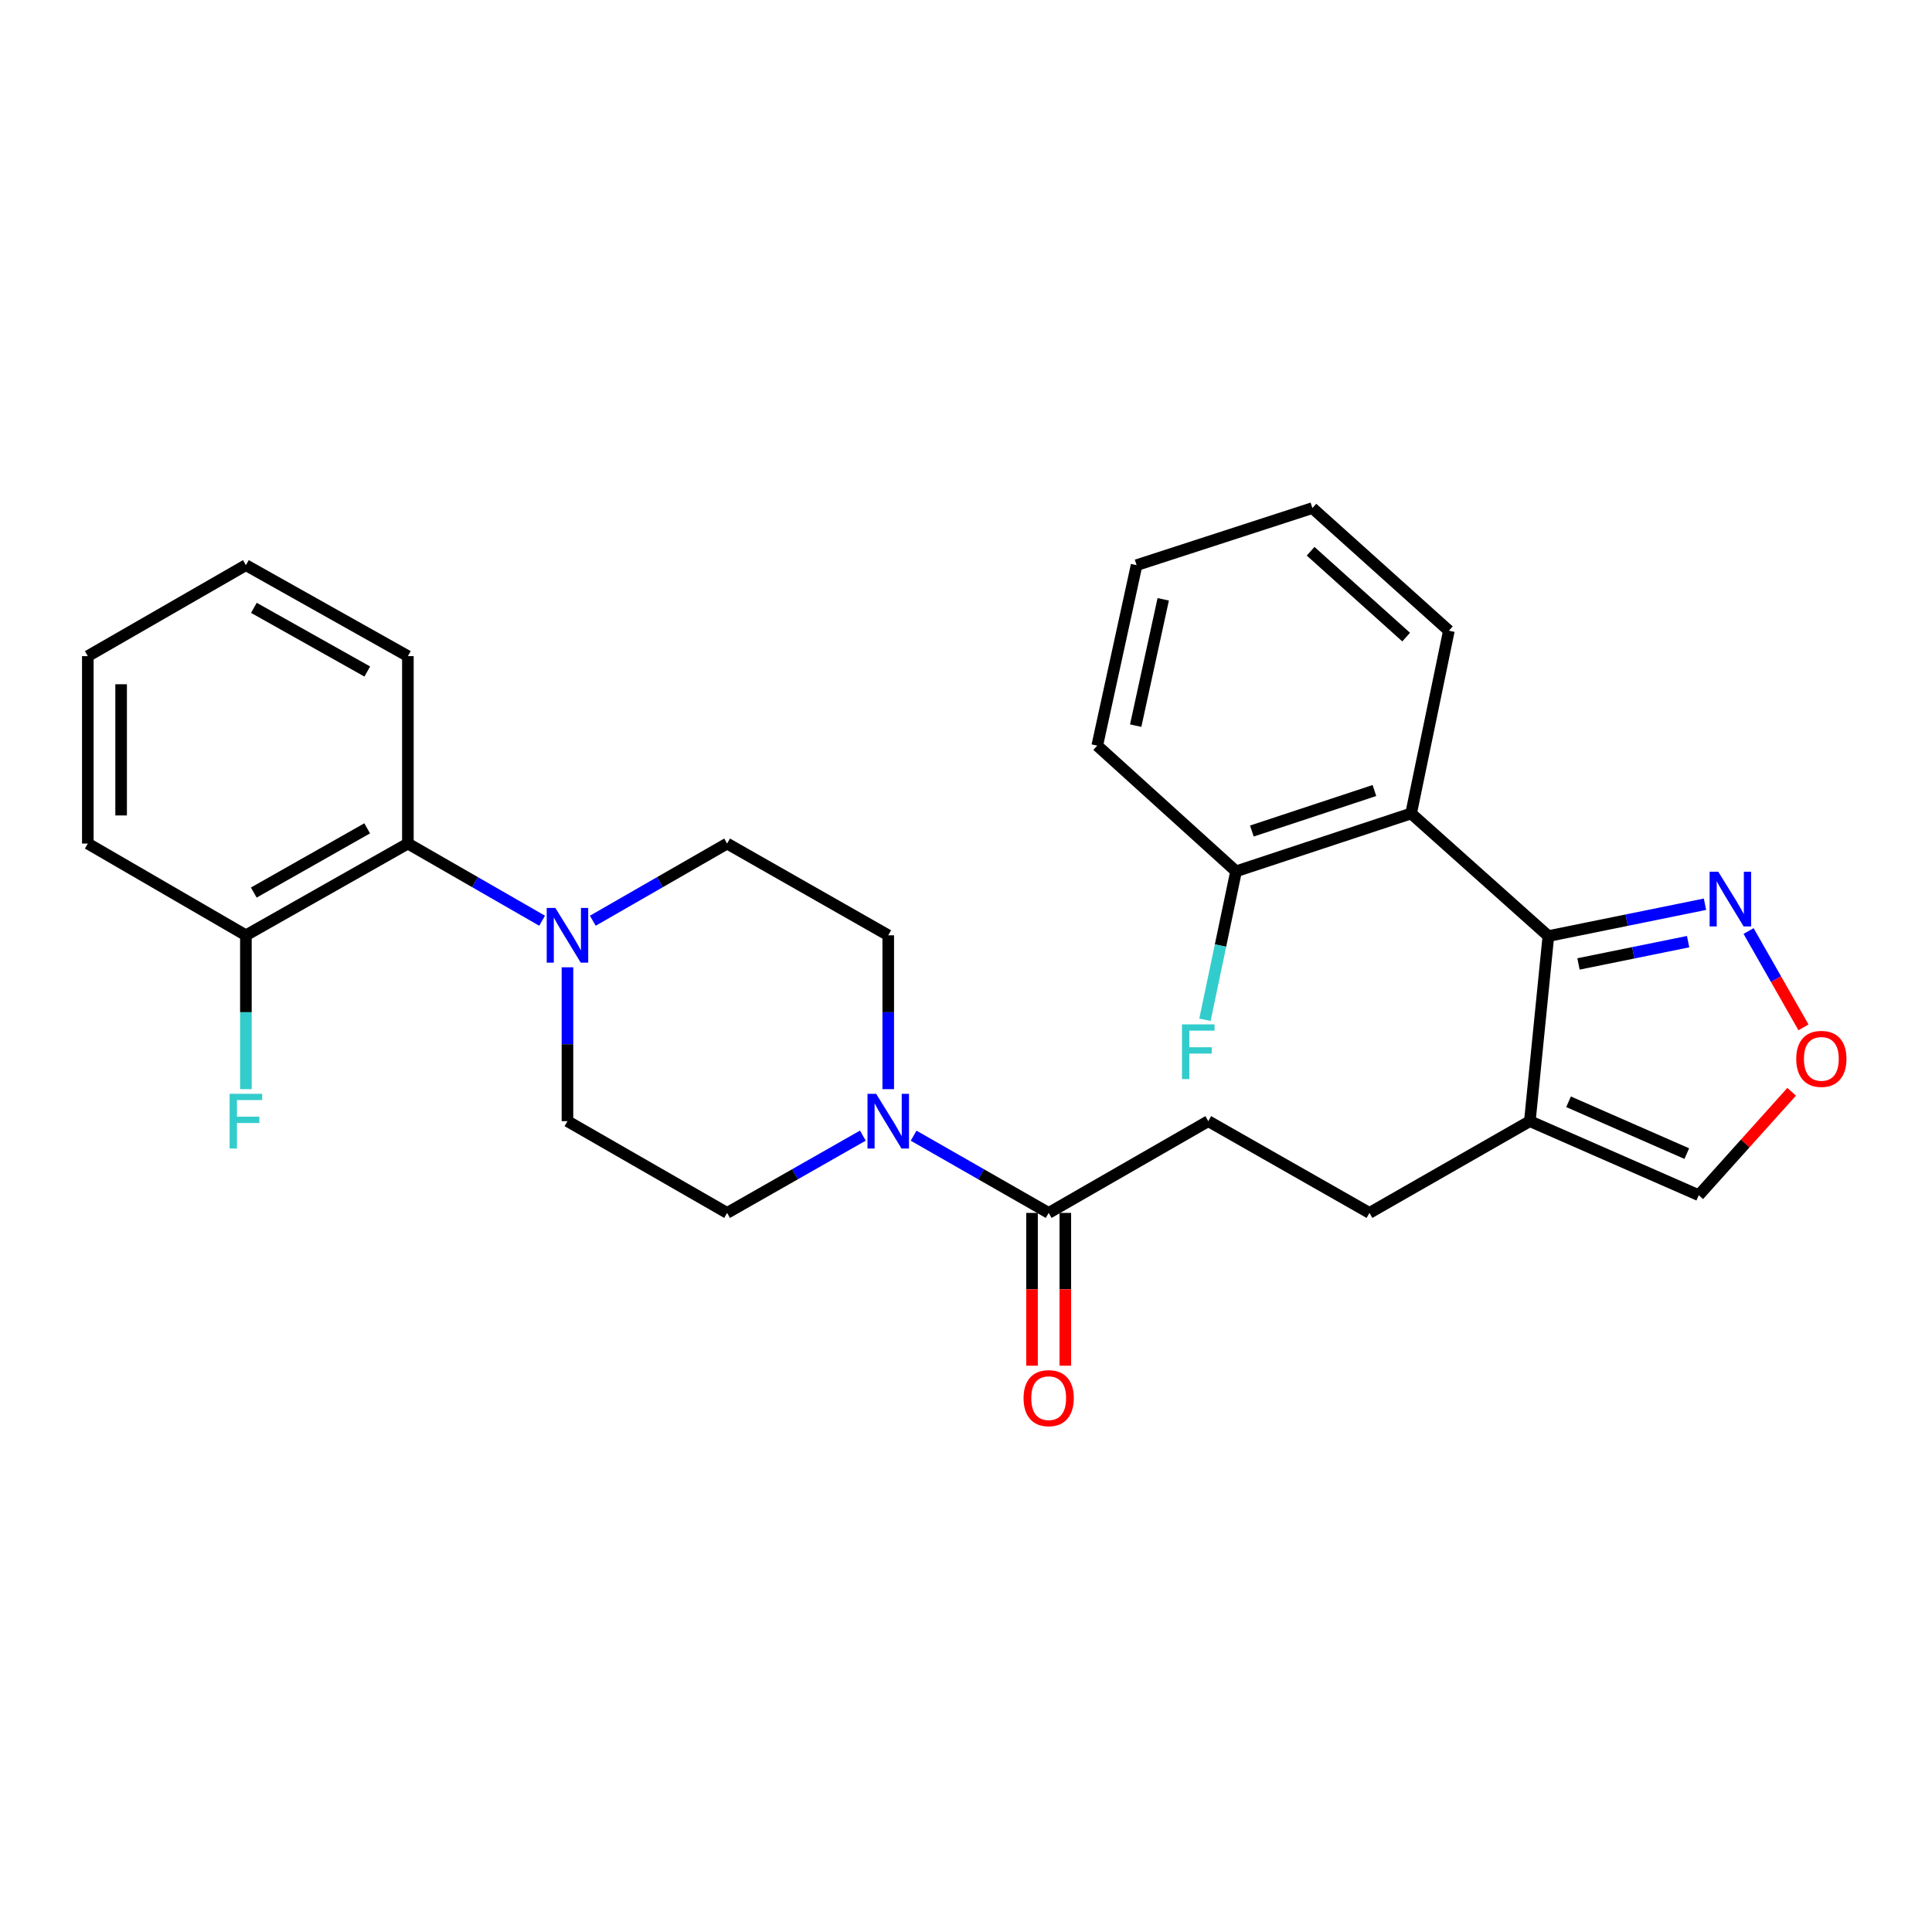 <?xml version='1.0' encoding='iso-8859-1'?>
<svg version='1.1' baseProfile='full'
              xmlns='http://www.w3.org/2000/svg'
                      xmlns:rdkit='http://www.rdkit.org/xml'
                      xmlns:xlink='http://www.w3.org/1999/xlink'
                  xml:space='preserve'
width='1000px' height='1000px' viewBox='0 0 1000 1000'>
<!-- END OF HEADER -->
<rect style='opacity:1.0;fill:#FFFFFF;stroke:none' width='1000' height='1000' x='0' y='0'> </rect>
<path class='bond-0' d='M 801.434,484.511 L 791.849,580.313' style='fill:none;fill-rule:evenodd;stroke:#000000;stroke-width:6px;stroke-linecap:butt;stroke-linejoin:miter;stroke-opacity:1' />
<path class='bond-1' d='M 801.434,484.511 L 730.394,421.045' style='fill:none;fill-rule:evenodd;stroke:#000000;stroke-width:6px;stroke-linecap:butt;stroke-linejoin:miter;stroke-opacity:1' />
<path class='bond-3' d='M 801.434,484.511 L 841.964,476.272' style='fill:none;fill-rule:evenodd;stroke:#000000;stroke-width:6px;stroke-linecap:butt;stroke-linejoin:miter;stroke-opacity:1' />
<path class='bond-3' d='M 841.964,476.272 L 882.494,468.032' style='fill:none;fill-rule:evenodd;stroke:#0000FF;stroke-width:6px;stroke-linecap:butt;stroke-linejoin:miter;stroke-opacity:1' />
<path class='bond-3' d='M 817.027,498.93 L 845.398,493.162' style='fill:none;fill-rule:evenodd;stroke:#000000;stroke-width:6px;stroke-linecap:butt;stroke-linejoin:miter;stroke-opacity:1' />
<path class='bond-3' d='M 845.398,493.162 L 873.769,487.395' style='fill:none;fill-rule:evenodd;stroke:#0000FF;stroke-width:6px;stroke-linecap:butt;stroke-linejoin:miter;stroke-opacity:1' />
<path class='bond-8' d='M 791.849,580.313 L 879.273,618.634' style='fill:none;fill-rule:evenodd;stroke:#000000;stroke-width:6px;stroke-linecap:butt;stroke-linejoin:miter;stroke-opacity:1' />
<path class='bond-8' d='M 811.882,570.276 L 873.079,597.1' style='fill:none;fill-rule:evenodd;stroke:#000000;stroke-width:6px;stroke-linecap:butt;stroke-linejoin:miter;stroke-opacity:1' />
<path class='bond-10' d='M 791.849,580.313 L 708.83,627.798' style='fill:none;fill-rule:evenodd;stroke:#000000;stroke-width:6px;stroke-linecap:butt;stroke-linejoin:miter;stroke-opacity:1' />
<path class='bond-9' d='M 730.394,421.045 L 639.782,450.997' style='fill:none;fill-rule:evenodd;stroke:#000000;stroke-width:6px;stroke-linecap:butt;stroke-linejoin:miter;stroke-opacity:1' />
<path class='bond-9' d='M 711.393,409.173 L 647.964,430.14' style='fill:none;fill-rule:evenodd;stroke:#000000;stroke-width:6px;stroke-linecap:butt;stroke-linejoin:miter;stroke-opacity:1' />
<path class='bond-20' d='M 730.394,421.045 L 749.938,326.459' style='fill:none;fill-rule:evenodd;stroke:#000000;stroke-width:6px;stroke-linecap:butt;stroke-linejoin:miter;stroke-opacity:1' />
<path class='bond-2' d='M 472.886,587.823 L 507.839,607.81' style='fill:none;fill-rule:evenodd;stroke:#0000FF;stroke-width:6px;stroke-linecap:butt;stroke-linejoin:miter;stroke-opacity:1' />
<path class='bond-2' d='M 507.839,607.81 L 542.793,627.798' style='fill:none;fill-rule:evenodd;stroke:#000000;stroke-width:6px;stroke-linecap:butt;stroke-linejoin:miter;stroke-opacity:1' />
<path class='bond-11' d='M 446.615,587.794 L 411.484,607.796' style='fill:none;fill-rule:evenodd;stroke:#0000FF;stroke-width:6px;stroke-linecap:butt;stroke-linejoin:miter;stroke-opacity:1' />
<path class='bond-11' d='M 411.484,607.796 L 376.352,627.798' style='fill:none;fill-rule:evenodd;stroke:#000000;stroke-width:6px;stroke-linecap:butt;stroke-linejoin:miter;stroke-opacity:1' />
<path class='bond-12' d='M 459.754,563.748 L 459.754,523.929' style='fill:none;fill-rule:evenodd;stroke:#0000FF;stroke-width:6px;stroke-linecap:butt;stroke-linejoin:miter;stroke-opacity:1' />
<path class='bond-12' d='M 459.754,523.929 L 459.754,484.109' style='fill:none;fill-rule:evenodd;stroke:#000000;stroke-width:6px;stroke-linecap:butt;stroke-linejoin:miter;stroke-opacity:1' />
<path class='bond-6' d='M 905.063,481.898 L 919.273,506.832' style='fill:none;fill-rule:evenodd;stroke:#0000FF;stroke-width:6px;stroke-linecap:butt;stroke-linejoin:miter;stroke-opacity:1' />
<path class='bond-6' d='M 919.273,506.832 L 933.484,531.765' style='fill:none;fill-rule:evenodd;stroke:#FF0000;stroke-width:6px;stroke-linecap:butt;stroke-linejoin:miter;stroke-opacity:1' />
<path class='bond-4' d='M 306.839,476.569 L 341.596,456.597' style='fill:none;fill-rule:evenodd;stroke:#0000FF;stroke-width:6px;stroke-linecap:butt;stroke-linejoin:miter;stroke-opacity:1' />
<path class='bond-4' d='M 341.596,456.597 L 376.352,436.625' style='fill:none;fill-rule:evenodd;stroke:#000000;stroke-width:6px;stroke-linecap:butt;stroke-linejoin:miter;stroke-opacity:1' />
<path class='bond-7' d='M 280.595,476.566 L 245.857,456.595' style='fill:none;fill-rule:evenodd;stroke:#0000FF;stroke-width:6px;stroke-linecap:butt;stroke-linejoin:miter;stroke-opacity:1' />
<path class='bond-7' d='M 245.857,456.595 L 211.119,436.625' style='fill:none;fill-rule:evenodd;stroke:#000000;stroke-width:6px;stroke-linecap:butt;stroke-linejoin:miter;stroke-opacity:1' />
<path class='bond-30' d='M 293.717,500.674 L 293.717,540.494' style='fill:none;fill-rule:evenodd;stroke:#0000FF;stroke-width:6px;stroke-linecap:butt;stroke-linejoin:miter;stroke-opacity:1' />
<path class='bond-30' d='M 293.717,540.494 L 293.717,580.313' style='fill:none;fill-rule:evenodd;stroke:#000000;stroke-width:6px;stroke-linecap:butt;stroke-linejoin:miter;stroke-opacity:1' />
<path class='bond-5' d='M 542.793,627.798 L 625.4,580.313' style='fill:none;fill-rule:evenodd;stroke:#000000;stroke-width:6px;stroke-linecap:butt;stroke-linejoin:miter;stroke-opacity:1' />
<path class='bond-17' d='M 534.175,627.798 L 534.175,667.342' style='fill:none;fill-rule:evenodd;stroke:#000000;stroke-width:6px;stroke-linecap:butt;stroke-linejoin:miter;stroke-opacity:1' />
<path class='bond-17' d='M 534.175,667.342 L 534.175,706.885' style='fill:none;fill-rule:evenodd;stroke:#FF0000;stroke-width:6px;stroke-linecap:butt;stroke-linejoin:miter;stroke-opacity:1' />
<path class='bond-17' d='M 551.41,627.798 L 551.41,667.342' style='fill:none;fill-rule:evenodd;stroke:#000000;stroke-width:6px;stroke-linecap:butt;stroke-linejoin:miter;stroke-opacity:1' />
<path class='bond-17' d='M 551.41,667.342 L 551.41,706.885' style='fill:none;fill-rule:evenodd;stroke:#FF0000;stroke-width:6px;stroke-linecap:butt;stroke-linejoin:miter;stroke-opacity:1' />
<path class='bond-28' d='M 927.355,565.103 L 903.314,591.869' style='fill:none;fill-rule:evenodd;stroke:#FF0000;stroke-width:6px;stroke-linecap:butt;stroke-linejoin:miter;stroke-opacity:1' />
<path class='bond-28' d='M 903.314,591.869 L 879.273,618.634' style='fill:none;fill-rule:evenodd;stroke:#000000;stroke-width:6px;stroke-linecap:butt;stroke-linejoin:miter;stroke-opacity:1' />
<path class='bond-16' d='M 211.119,436.625 L 127.277,484.109' style='fill:none;fill-rule:evenodd;stroke:#000000;stroke-width:6px;stroke-linecap:butt;stroke-linejoin:miter;stroke-opacity:1' />
<path class='bond-16' d='M 190.049,428.75 L 131.359,461.989' style='fill:none;fill-rule:evenodd;stroke:#000000;stroke-width:6px;stroke-linecap:butt;stroke-linejoin:miter;stroke-opacity:1' />
<path class='bond-21' d='M 211.119,436.625 L 211.119,339.616' style='fill:none;fill-rule:evenodd;stroke:#000000;stroke-width:6px;stroke-linecap:butt;stroke-linejoin:miter;stroke-opacity:1' />
<path class='bond-18' d='M 639.782,450.997 L 631.734,489.415' style='fill:none;fill-rule:evenodd;stroke:#000000;stroke-width:6px;stroke-linecap:butt;stroke-linejoin:miter;stroke-opacity:1' />
<path class='bond-18' d='M 631.734,489.415 L 623.686,527.832' style='fill:none;fill-rule:evenodd;stroke:#33CCCC;stroke-width:6px;stroke-linecap:butt;stroke-linejoin:miter;stroke-opacity:1' />
<path class='bond-22' d='M 639.782,450.997 L 567.938,385.932' style='fill:none;fill-rule:evenodd;stroke:#000000;stroke-width:6px;stroke-linecap:butt;stroke-linejoin:miter;stroke-opacity:1' />
<path class='bond-15' d='M 708.83,627.798 L 625.4,580.313' style='fill:none;fill-rule:evenodd;stroke:#000000;stroke-width:6px;stroke-linecap:butt;stroke-linejoin:miter;stroke-opacity:1' />
<path class='bond-13' d='M 376.352,627.798 L 293.717,580.313' style='fill:none;fill-rule:evenodd;stroke:#000000;stroke-width:6px;stroke-linecap:butt;stroke-linejoin:miter;stroke-opacity:1' />
<path class='bond-14' d='M 459.754,484.109 L 376.352,436.625' style='fill:none;fill-rule:evenodd;stroke:#000000;stroke-width:6px;stroke-linecap:butt;stroke-linejoin:miter;stroke-opacity:1' />
<path class='bond-19' d='M 127.277,484.109 L 127.277,523.929' style='fill:none;fill-rule:evenodd;stroke:#000000;stroke-width:6px;stroke-linecap:butt;stroke-linejoin:miter;stroke-opacity:1' />
<path class='bond-19' d='M 127.277,523.929 L 127.277,563.748' style='fill:none;fill-rule:evenodd;stroke:#33CCCC;stroke-width:6px;stroke-linecap:butt;stroke-linejoin:miter;stroke-opacity:1' />
<path class='bond-23' d='M 127.277,484.109 L 45.455,436.625' style='fill:none;fill-rule:evenodd;stroke:#000000;stroke-width:6px;stroke-linecap:butt;stroke-linejoin:miter;stroke-opacity:1' />
<path class='bond-24' d='M 749.938,326.459 L 679.29,262.984' style='fill:none;fill-rule:evenodd;stroke:#000000;stroke-width:6px;stroke-linecap:butt;stroke-linejoin:miter;stroke-opacity:1' />
<path class='bond-24' d='M 727.821,329.759 L 678.368,285.326' style='fill:none;fill-rule:evenodd;stroke:#000000;stroke-width:6px;stroke-linecap:butt;stroke-linejoin:miter;stroke-opacity:1' />
<path class='bond-25' d='M 211.119,339.616 L 127.277,292.524' style='fill:none;fill-rule:evenodd;stroke:#000000;stroke-width:6px;stroke-linecap:butt;stroke-linejoin:miter;stroke-opacity:1' />
<path class='bond-25' d='M 190.102,347.58 L 131.412,314.615' style='fill:none;fill-rule:evenodd;stroke:#000000;stroke-width:6px;stroke-linecap:butt;stroke-linejoin:miter;stroke-opacity:1' />
<path class='bond-29' d='M 567.938,385.932 L 588.295,292.524' style='fill:none;fill-rule:evenodd;stroke:#000000;stroke-width:6px;stroke-linecap:butt;stroke-linejoin:miter;stroke-opacity:1' />
<path class='bond-29' d='M 587.832,375.591 L 602.082,310.206' style='fill:none;fill-rule:evenodd;stroke:#000000;stroke-width:6px;stroke-linecap:butt;stroke-linejoin:miter;stroke-opacity:1' />
<path class='bond-31' d='M 45.455,436.625 L 45.455,339.616' style='fill:none;fill-rule:evenodd;stroke:#000000;stroke-width:6px;stroke-linecap:butt;stroke-linejoin:miter;stroke-opacity:1' />
<path class='bond-31' d='M 62.69,422.073 L 62.69,354.167' style='fill:none;fill-rule:evenodd;stroke:#000000;stroke-width:6px;stroke-linecap:butt;stroke-linejoin:miter;stroke-opacity:1' />
<path class='bond-26' d='M 679.29,262.984 L 588.295,292.524' style='fill:none;fill-rule:evenodd;stroke:#000000;stroke-width:6px;stroke-linecap:butt;stroke-linejoin:miter;stroke-opacity:1' />
<path class='bond-27' d='M 127.277,292.524 L 45.455,339.616' style='fill:none;fill-rule:evenodd;stroke:#000000;stroke-width:6px;stroke-linecap:butt;stroke-linejoin:miter;stroke-opacity:1' />
<path  class='atom-3' d='M 453.494 566.153
L 462.774 581.153
Q 463.694 582.633, 465.174 585.313
Q 466.654 587.993, 466.734 588.153
L 466.734 566.153
L 470.494 566.153
L 470.494 594.473
L 466.614 594.473
L 456.654 578.073
Q 455.494 576.153, 454.254 573.953
Q 453.054 571.753, 452.694 571.073
L 452.694 594.473
L 449.014 594.473
L 449.014 566.153
L 453.494 566.153
' fill='#0000FF'/>
<path  class='atom-4' d='M 889.377 451.201
L 898.657 466.201
Q 899.577 467.681, 901.057 470.361
Q 902.537 473.041, 902.617 473.201
L 902.617 451.201
L 906.377 451.201
L 906.377 479.521
L 902.497 479.521
L 892.537 463.121
Q 891.377 461.201, 890.137 459.001
Q 888.937 456.801, 888.577 456.121
L 888.577 479.521
L 884.897 479.521
L 884.897 451.201
L 889.377 451.201
' fill='#0000FF'/>
<path  class='atom-5' d='M 287.457 469.949
L 296.737 484.949
Q 297.657 486.429, 299.137 489.109
Q 300.617 491.789, 300.697 491.949
L 300.697 469.949
L 304.457 469.949
L 304.457 498.269
L 300.577 498.269
L 290.617 481.869
Q 289.457 479.949, 288.217 477.749
Q 287.017 475.549, 286.657 474.869
L 286.657 498.269
L 282.977 498.269
L 282.977 469.949
L 287.457 469.949
' fill='#0000FF'/>
<path  class='atom-7' d='M 929.729 548.067
Q 929.729 541.267, 933.089 537.467
Q 936.449 533.667, 942.729 533.667
Q 949.009 533.667, 952.369 537.467
Q 955.729 541.267, 955.729 548.067
Q 955.729 554.947, 952.329 558.867
Q 948.929 562.747, 942.729 562.747
Q 936.489 562.747, 933.089 558.867
Q 929.729 554.987, 929.729 548.067
M 942.729 559.547
Q 947.049 559.547, 949.369 556.667
Q 951.729 553.747, 951.729 548.067
Q 951.729 542.507, 949.369 539.707
Q 947.049 536.867, 942.729 536.867
Q 938.409 536.867, 936.049 539.667
Q 933.729 542.467, 933.729 548.067
Q 933.729 553.787, 936.049 556.667
Q 938.409 559.547, 942.729 559.547
' fill='#FF0000'/>
<path  class='atom-18' d='M 529.793 723.68
Q 529.793 716.88, 533.153 713.08
Q 536.513 709.28, 542.793 709.28
Q 549.073 709.28, 552.433 713.08
Q 555.793 716.88, 555.793 723.68
Q 555.793 730.56, 552.393 734.48
Q 548.993 738.36, 542.793 738.36
Q 536.553 738.36, 533.153 734.48
Q 529.793 730.6, 529.793 723.68
M 542.793 735.16
Q 547.113 735.16, 549.433 732.28
Q 551.793 729.36, 551.793 723.68
Q 551.793 718.12, 549.433 715.32
Q 547.113 712.48, 542.793 712.48
Q 538.473 712.48, 536.113 715.28
Q 533.793 718.08, 533.793 723.68
Q 533.793 729.4, 536.113 732.28
Q 538.473 735.16, 542.793 735.16
' fill='#FF0000'/>
<path  class='atom-19' d='M 611.799 530.217
L 628.639 530.217
L 628.639 533.457
L 615.599 533.457
L 615.599 542.057
L 627.199 542.057
L 627.199 545.337
L 615.599 545.337
L 615.599 558.537
L 611.799 558.537
L 611.799 530.217
' fill='#33CCCC'/>
<path  class='atom-20' d='M 118.857 566.153
L 135.697 566.153
L 135.697 569.393
L 122.657 569.393
L 122.657 577.993
L 134.257 577.993
L 134.257 581.273
L 122.657 581.273
L 122.657 594.473
L 118.857 594.473
L 118.857 566.153
' fill='#33CCCC'/>
</svg>
